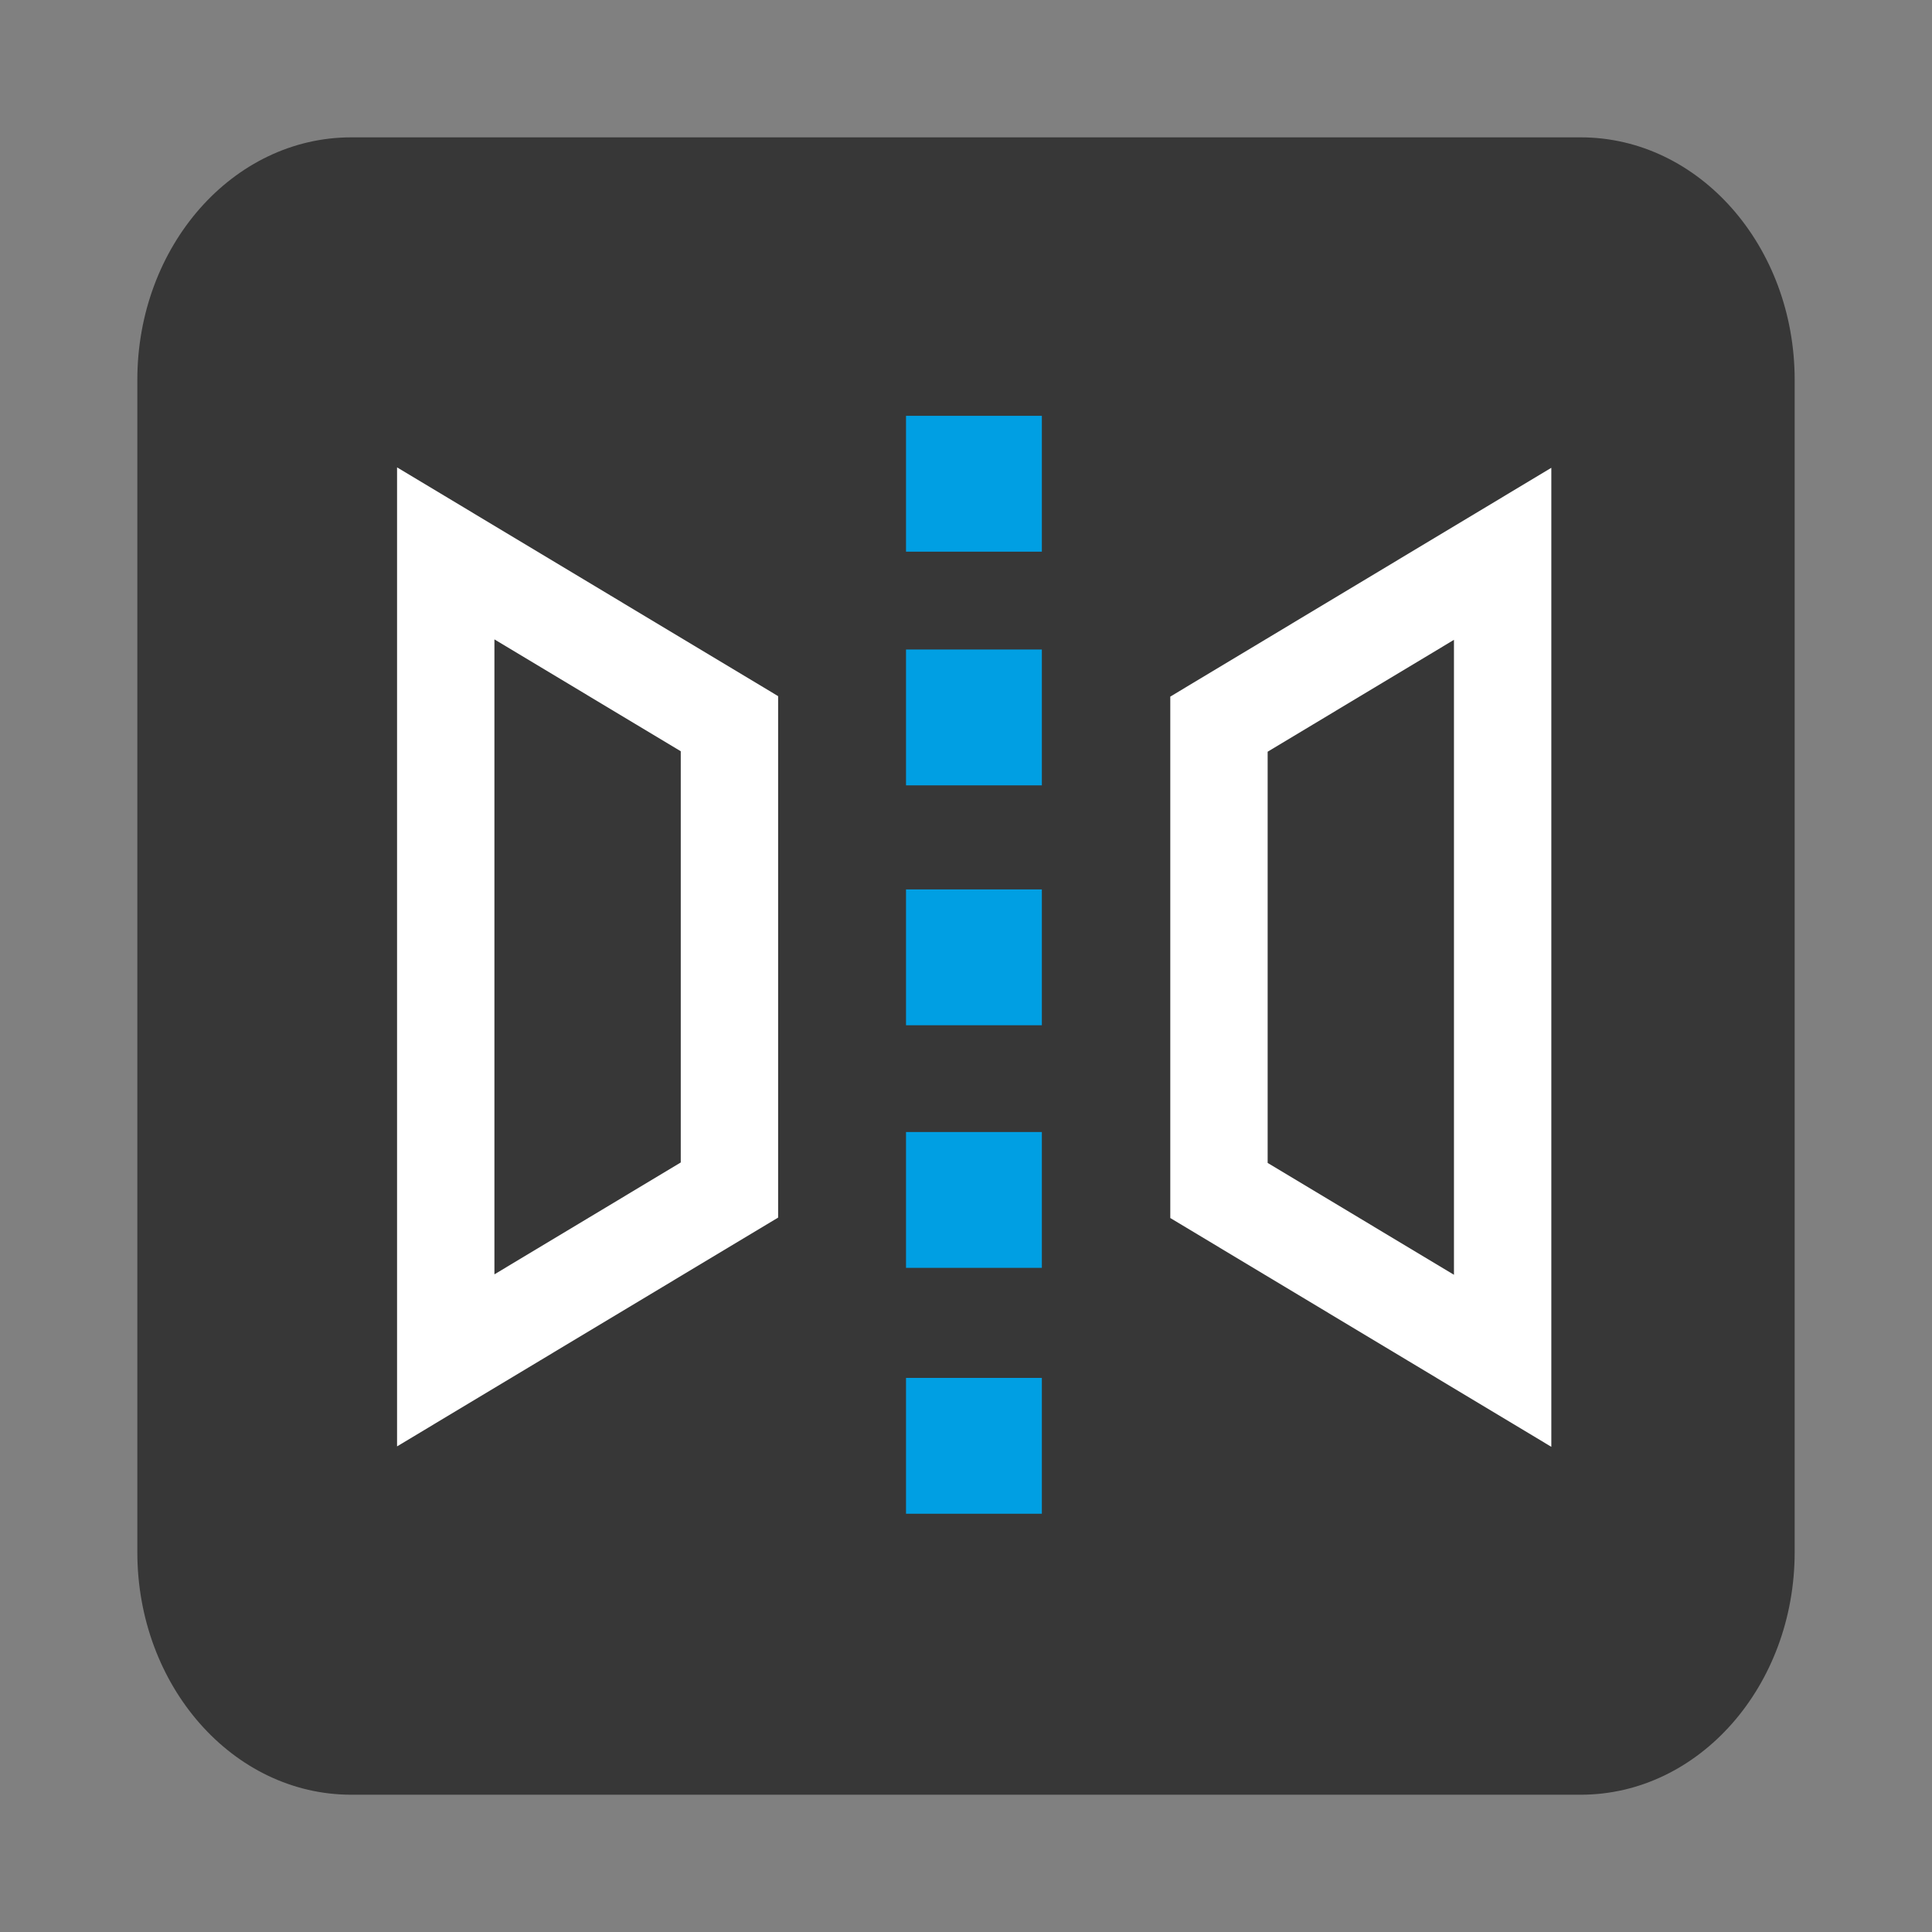 <?xml version="1.0" encoding="utf-8"?>
<!-- Generator: Adobe Illustrator 16.0.0, SVG Export Plug-In . SVG Version: 6.00 Build 0)  -->
<!DOCTYPE svg PUBLIC "-//W3C//DTD SVG 1.1//EN" "http://www.w3.org/Graphics/SVG/1.1/DTD/svg11.dtd">
<svg version="1.1" id="Ebene_1" xmlns="http://www.w3.org/2000/svg" xmlns:xlink="http://www.w3.org/1999/xlink" x="0px" y="0px"
	 width="79.371px" height="79.371px" viewBox="0 0 79.371 79.371" enable-background="new 0 0 79.371 79.371" xml:space="preserve">
<rect x="0" y="0" width="79.371" height="79.371" fill="#808080" stroke="none"/>
<g id="Ebene_1_1_" display="none">
	
		<line display="inline" fill="none" stroke="#FFFFFF" stroke-width="7" stroke-miterlimit="10" x1="39.715" y1="17.036" x2="39.6" y2="47.955"/>
	<polyline display="inline" fill="none" stroke="#FFFFFF" stroke-width="7" stroke-miterlimit="10" points="21.334,48.264 
		21.334,63.268 56.667,63.268 56.667,51.042 	"/>
	<polyline display="inline" fill="none" stroke="#FFFFFF" stroke-width="7" stroke-miterlimit="10" points="18.279,30.163 
		40.402,15.017 60.309,31.143 	"/>
</g>
<g id="Ebene_2" display="none">
	
		<line display="inline" fill="none" stroke="#FFFFFF" stroke-width="7" stroke-miterlimit="10" x1="40.541" y1="41.917" x2="40.654" y2="10.999"/>
	<polyline display="inline" fill="none" stroke="#FFFFFF" stroke-width="7" stroke-miterlimit="10" points="22.667,46.578 
		22.667,61.582 58.001,61.582 58.001,49.357 	"/>
	<polyline display="inline" fill="none" stroke="#FFFFFF" stroke-width="7" stroke-miterlimit="10" points="61.977,28.79 
		39.852,43.936 19.945,27.81 	"/>
</g>
<g id="Ebene_4" display="none">
	<path display="inline" fill="none" stroke="#FFFFFF" stroke-width="7" stroke-miterlimit="10" d="M56.988,40.832
		c0.002-0.102,0.008-0.203,0.008-0.307c-0.004-2.22-0.43-4.34-1.188-6.292l3.389-3.846c-0.315-0.612-0.659-1.208-1.028-1.786
		l-4.948,1.129c-1.445-1.823-3.248-3.352-5.304-4.477l0.125-5.121c-0.595-0.245-1.199-0.466-1.815-0.658l-3.049,4.023
		c-1.183-0.25-2.406-0.383-3.667-0.38c-1.219,0.003-2.408,0.131-3.556,0.372l-3.123-3.91c-0.596,0.195-1.181,0.412-1.754,0.655
		l0.247,4.942c-2.208,1.183-4.129,2.827-5.641,4.803l-4.749-0.956c-0.33,0.542-0.634,1.101-0.917,1.672l3.278,3.532
		c-0.771,1.977-1.197,4.125-1.192,6.375c0,0.321,0.012,0.642,0.029,0.957L18,43.812c0.104,0.67,0.242,1.328,0.404,1.977l4.694,0.59
		c0.824,2.328,2.126,4.43,3.79,6.186L25.19,56.9c0.539,0.476,1.103,0.924,1.687,1.345l3.966-2.562
		c1.994,1.147,4.234,1.916,6.622,2.198l1.506,4.476c0.253,0.008,0.508,0.019,0.763,0.019c0.502,0,0.999-0.024,1.493-0.062
		l1.412-4.58c2.274-0.405,4.396-1.252,6.271-2.448l4.152,2.536c0.602-0.463,1.176-0.957,1.725-1.477l-1.906-4.527
		c1.422-1.687,2.529-3.641,3.236-5.778l4.969-0.752c0.16-0.709,0.285-1.431,0.375-2.16L56.988,40.832z"/>
</g>
<g id="Ebene_5" display="none">
	
		<line display="inline" fill="none" stroke="#E6332A" stroke-width="7" stroke-miterlimit="10" x1="61.24" y1="18.449" x2="17.868" y2="62.625"/>
	
		<line display="inline" fill="none" stroke="#E6332A" stroke-width="7" stroke-miterlimit="10" x1="62.332" y1="62.113" x2="17.943" y2="18.529"/>
</g>
<g id="Ebene_6" display="none">
	
		<line display="inline" fill="none" stroke="#FFFFFF" stroke-width="7" stroke-miterlimit="10" x1="39.738" y1="31.61" x2="39.738" y2="58.186"/>
	
		<line display="inline" fill="none" stroke="#FFFFFF" stroke-width="7" stroke-miterlimit="10" x1="39.738" y1="19.185" x2="39.738" y2="26.753"/>
</g>
<g id="Ebene_7" display="none">
	<g display="inline">
		<line fill="none" stroke="#FFFFFF" stroke-width="6" stroke-miterlimit="10" x1="45.912" y1="24.265" x2="45.803" y2="42.113"/>
		<line fill="none" stroke="#FFFFFF" stroke-width="6" stroke-miterlimit="10" x1="54.902" y1="33.083" x2="36.968" y2="32.971"/>
	</g>
	<g display="inline">
		<polyline fill="none" stroke="#FFFFFF" stroke-width="7" stroke-miterlimit="10" points="52.337,51.805 64.873,51.787 
			64.818,15.132 28.164,15.186 28.181,26.979 		"/>
		<polygon fill="none" stroke="#FFFFFF" stroke-width="7" stroke-miterlimit="10" points="28.217,51.839 28.181,26.979 
			15.646,26.997 15.7,63.652 52.354,63.6 52.337,51.805 		"/>
		<polyline fill="none" stroke="#FFFFFF" stroke-width="7" stroke-miterlimit="10" points="28.181,26.979 28.217,51.839 
			52.337,51.805 		"/>
	</g>
</g>
<g id="Ebene_8" display="none">
	<path display="inline" fill="none" stroke="#95C11F" stroke-width="7" stroke-miterlimit="10" d="M48.02,28.11
		c0,0-3.254,19.873-26.292,20.312"/>
	<polyline display="inline" fill="none" stroke="#FFFFFF" stroke-width="7" stroke-miterlimit="10" points="26.694,18.912 
		18.375,16.514 19,65.98 	"/>
	
		<line display="inline" fill="none" stroke="#FFFFFF" stroke-width="7" stroke-miterlimit="10" stroke-dasharray="8.5,5" x1="65.973" y1="30.42" x2="30.11" y2="20.017"/>
	
		<circle display="inline" fill="none" stroke="#95C11F" stroke-width="7" stroke-miterlimit="10" cx="30.333" cy="32.981" r="1.481"/>
</g>
<g id="Ebene_10" display="none">
	<path display="inline" fill="none" stroke="#F39200" stroke-width="7" stroke-miterlimit="10" d="M29.144,28.908
		c0,0,15.754,0.074,24.461,0.116C70.189,29.104,68.012,60.07,53.5,60c-0.412,0-13.074-0.008-13.074-0.008"/>
	<polyline display="inline" fill="none" stroke="#F39200" stroke-width="7" stroke-miterlimit="10" points="34.833,45.068 
		25.569,29.116 35.418,14.754 	"/>
	
		<line display="inline" fill="none" stroke="#F39200" stroke-width="7" stroke-miterlimit="10" stroke-dasharray="8.5,5" x1="35.01" y1="60.134" x2="13.354" y2="60.134"/>
</g>
<path fill="#373737" d="M73.729,63.766c0,5.502-3.935,9.965-8.787,9.965H14.427c-4.853,0-8.785-4.463-8.785-9.965v-48.16
	c0-5.501,3.933-9.963,8.785-9.963h50.514c4.853,0,8.788,4.462,8.788,9.963V63.766L73.729,63.766z"/>
<polygon fill="none" stroke="#FFFFFF" stroke-width="4" stroke-miterlimit="10" points="61.732,55.905 50.078,48.907 50.078,29.75 
	61.732,22.752 "/>
<polygon fill="none" stroke="#FFFFFF" stroke-width="4" stroke-miterlimit="10" points="18.312,22.734 29.967,29.731 29.967,48.889 
	18.312,55.887 "/>
<rect x="37.221" y="26.683" fill="#009FE3" width="5.581" height="5.581"/>
<rect x="37.221" y="36.539" fill="#009FE3" width="5.581" height="5.581"/>
<rect x="37.221" y="46.506" fill="#009FE3" width="5.581" height="5.58"/>
<rect x="37.221" y="56.608" fill="#009FE3" width="5.581" height="5.58"/>
<rect x="37.221" y="17.083" fill="#009FE3" width="5.581" height="5.581"/>
</svg>
